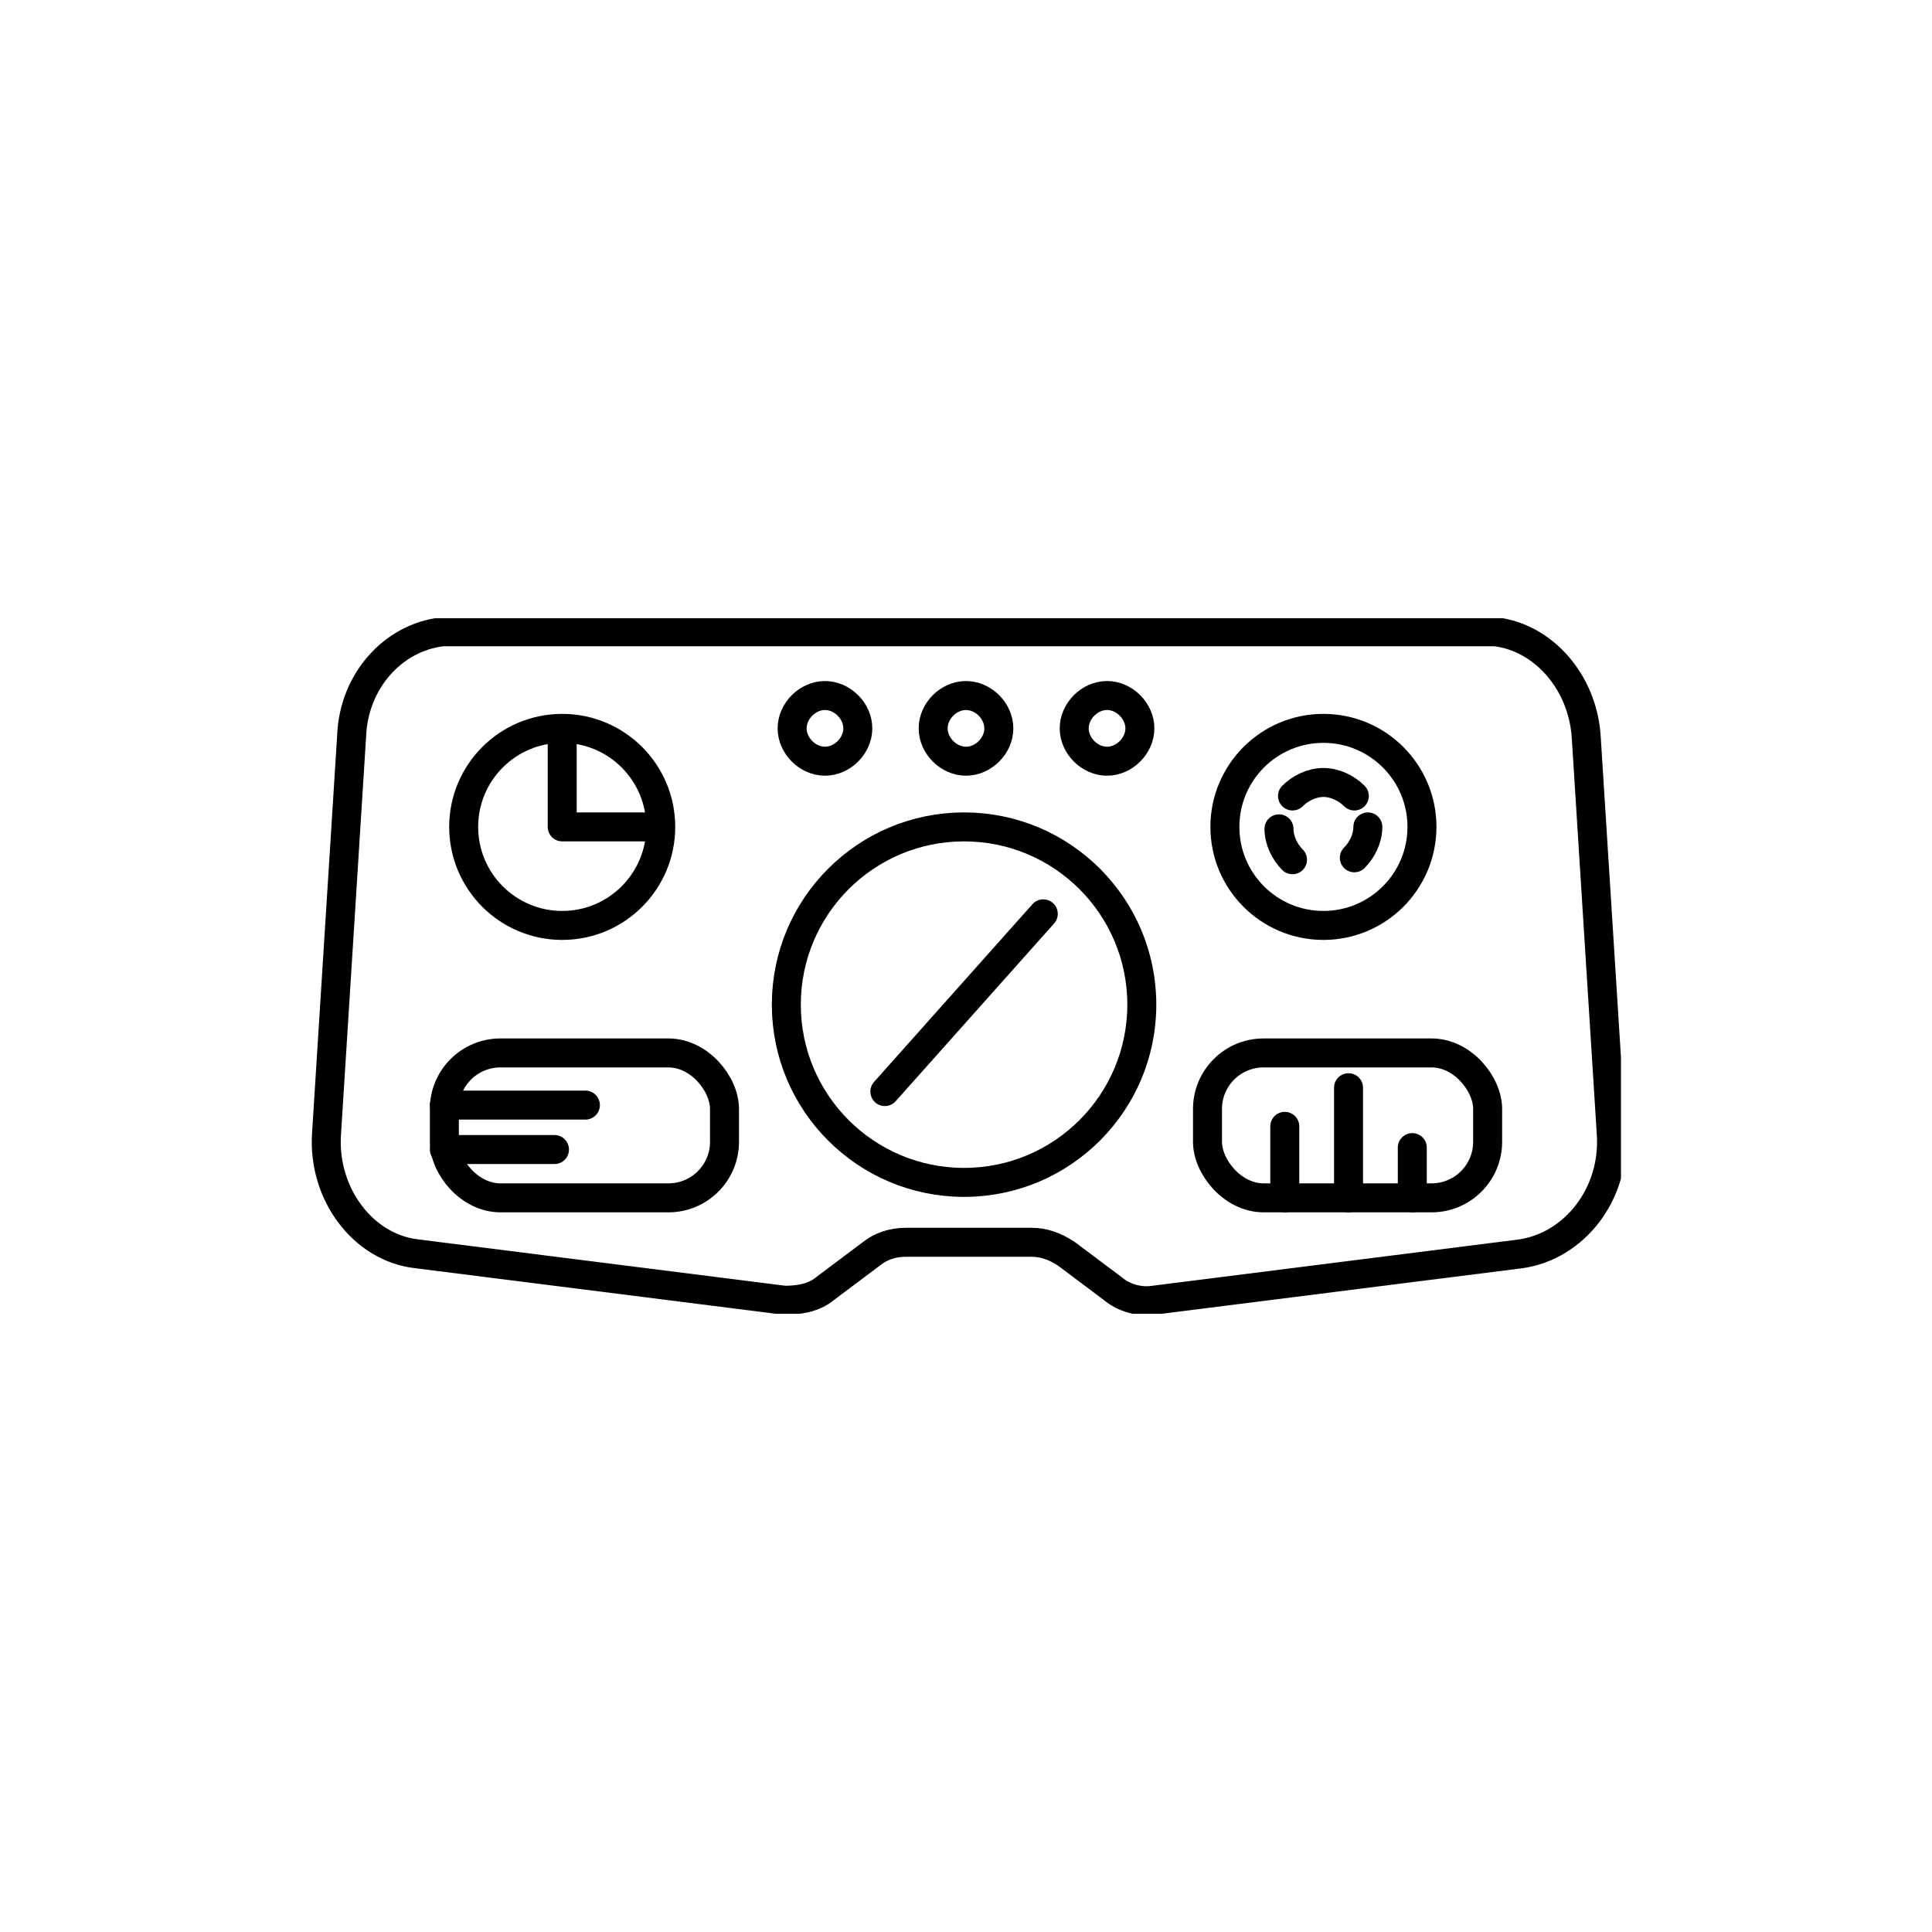 <?xml version="1.0" encoding="UTF-8"?>
<svg xmlns="http://www.w3.org/2000/svg" version="1.1" xmlns:xlink="http://www.w3.org/1999/xlink" viewBox="0 0 100 100">
  <defs>
    <style>
      .cls-1, .cls-2 {
        fill: none;
      }

      .cls-2 {
        stroke: #000;
        stroke-linecap: round;
        stroke-linejoin: round;
        stroke-width: 1.5px;
      }

      .cls-3 {
        clip-path: url(#clippath);
      }
    </style>
    <clipPath id="clippath">
      <rect class="cls-1" x="16" y="32" width="67.9" height="36"/>
    </clipPath>
  </defs>
  <!-- Generator: Adobe Illustrator 28.7.2, SVG Export Plug-In . SVG Version: 1.2.0 Build 154)  -->
  <g>
    <g id="_圖層_1">
      <g class="cls-3">
        <path class="cls-2" d="M22.9,32.7c-2.6.3-4.6,2.6-4.7,5.4l-1.3,20.6c-.2,3.1,1.9,5.9,4.7,6.2l19,2.4c.7,0,1.5-.1,2.1-.6l2.4-1.8c.5-.4,1.1-.6,1.8-.6h6.5c.6,0,1.2.2,1.8.6l2.4,1.8c.6.5,1.4.7,2.1.6l19-2.4c2.8-.4,4.9-3.1,4.7-6.2l-1.3-20.6c-.2-2.8-2.2-5.1-4.7-5.4H22.9Z"/>
        <path class="cls-2" d="M44.4,37.7c0,.9-.8,1.7-1.7,1.7s-1.7-.8-1.7-1.7.8-1.7,1.7-1.7,1.7.8,1.7,1.7Z"/>
        <path class="cls-2" d="M51.7,37.7c0,.9-.8,1.7-1.7,1.7s-1.7-.8-1.7-1.7.8-1.7,1.7-1.7,1.7.8,1.7,1.7Z"/>
        <path class="cls-2" d="M59,37.7c0,.9-.8,1.7-1.7,1.7s-1.7-.8-1.7-1.7.8-1.7,1.7-1.7,1.7.8,1.7,1.7Z"/>
        <circle class="cls-2" cx="49.9" cy="52" r="9.2"/>
        <line class="cls-2" x1="45.8" y1="56.5" x2="54" y2="47.3"/>
        <rect class="cls-2" x="23" y="54.5" width="14.5" height="7.5" rx="2.9" ry="2.9"/>
        <line class="cls-2" x1="23" y1="57.2" x2="30.3" y2="57.2"/>
        <line class="cls-2" x1="23" y1="59.5" x2="28.7" y2="59.5"/>
        <rect class="cls-2" x="62.5" y="54.5" width="14.5" height="7.5" rx="2.9" ry="2.9"/>
        <line class="cls-2" x1="66.5" y1="62" x2="66.5" y2="58.3"/>
        <line class="cls-2" x1="69.8" y1="62" x2="69.8" y2="56.3"/>
        <line class="cls-2" x1="73.1" y1="62" x2="73.1" y2="59.4"/>
        <circle class="cls-2" cx="29.1" cy="42.8" r="5.1"/>
        <polyline class="cls-2" points="34.1 42.8 29.1 42.8 29.1 37.8"/>
        <circle class="cls-2" cx="68.5" cy="42.8" r="5.1"/>
        <path class="cls-2" d="M66.9,44.5c-.4-.4-.7-1-.7-1.6"/>
        <path class="cls-2" d="M70.8,42.8c0,.6-.3,1.2-.7,1.6"/>
        <path class="cls-2" d="M66.9,41.2c.4-.4,1-.7,1.6-.7s1.2.3,1.6.7"/>
      </g>
    </g>
  </g>
</svg>